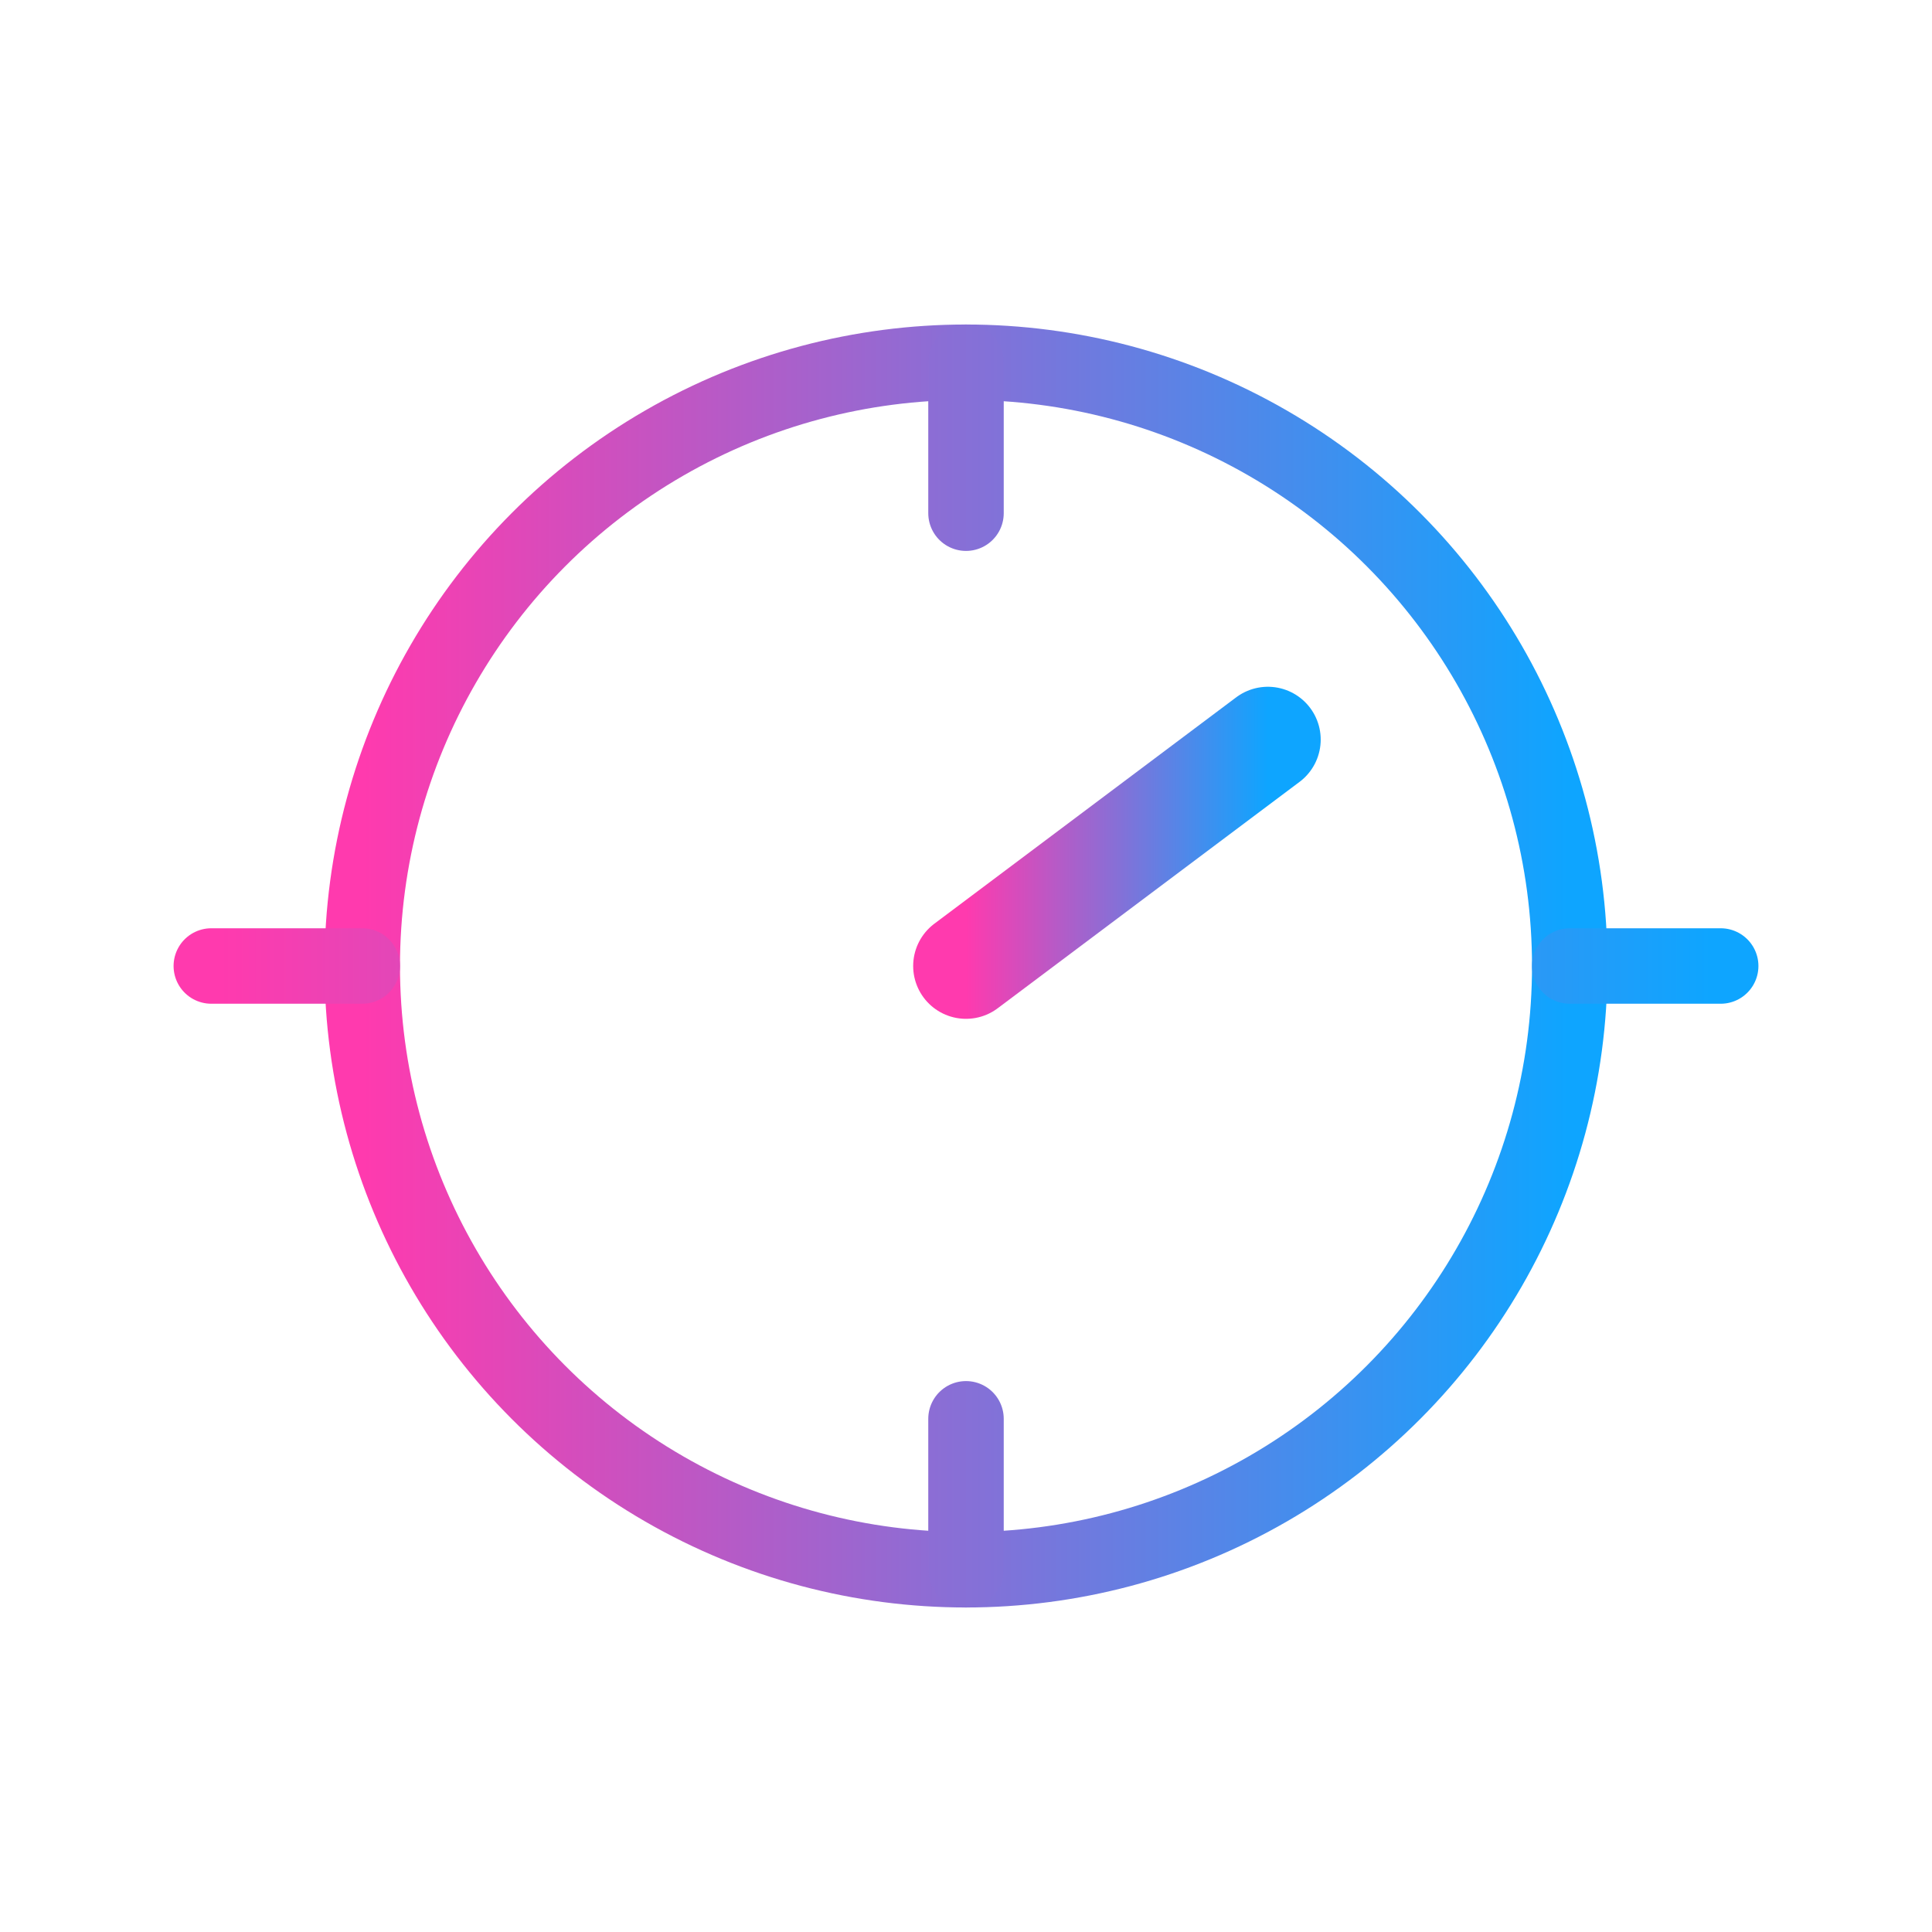 <svg xmlns="http://www.w3.org/2000/svg" viewBox="0 0 512 512" width="512" height="512" preserveAspectRatio="xMidYMid meet">
  <defs>
    <linearGradient id="neonGrad" x1="0" y1="0" x2="1" y2="0">
      <stop offset="0%" stop-color="#FF3AAE"></stop>
      <stop offset="100%" stop-color="#0EA5FF"></stop>
    </linearGradient>
    <filter id="softGlow" x="-50%" y="-50%" width="200%" height="200%">
      <feGaussianBlur stdDeviation="4" result="b"></feGaussianBlur>
      <feMerge>
        <feMergeNode in="b"></feMergeNode>
        <feMergeNode in="SourceGraphic"></feMergeNode>
      </feMerge>
    </filter>
  </defs>
  <g fill="none" stroke="url(#neonGrad)" stroke-width="20" stroke-linecap="round" stroke-linejoin="round" filter="url(#softGlow)">

  <circle cx="256" cy="256" r="160"></circle>
  <path d="M256 96v40m0 240v40m160-160h40m-400 0h40"></path>
  <path d="M256 256l80-60" stroke-width="28"></path>

  </g>
</svg>
